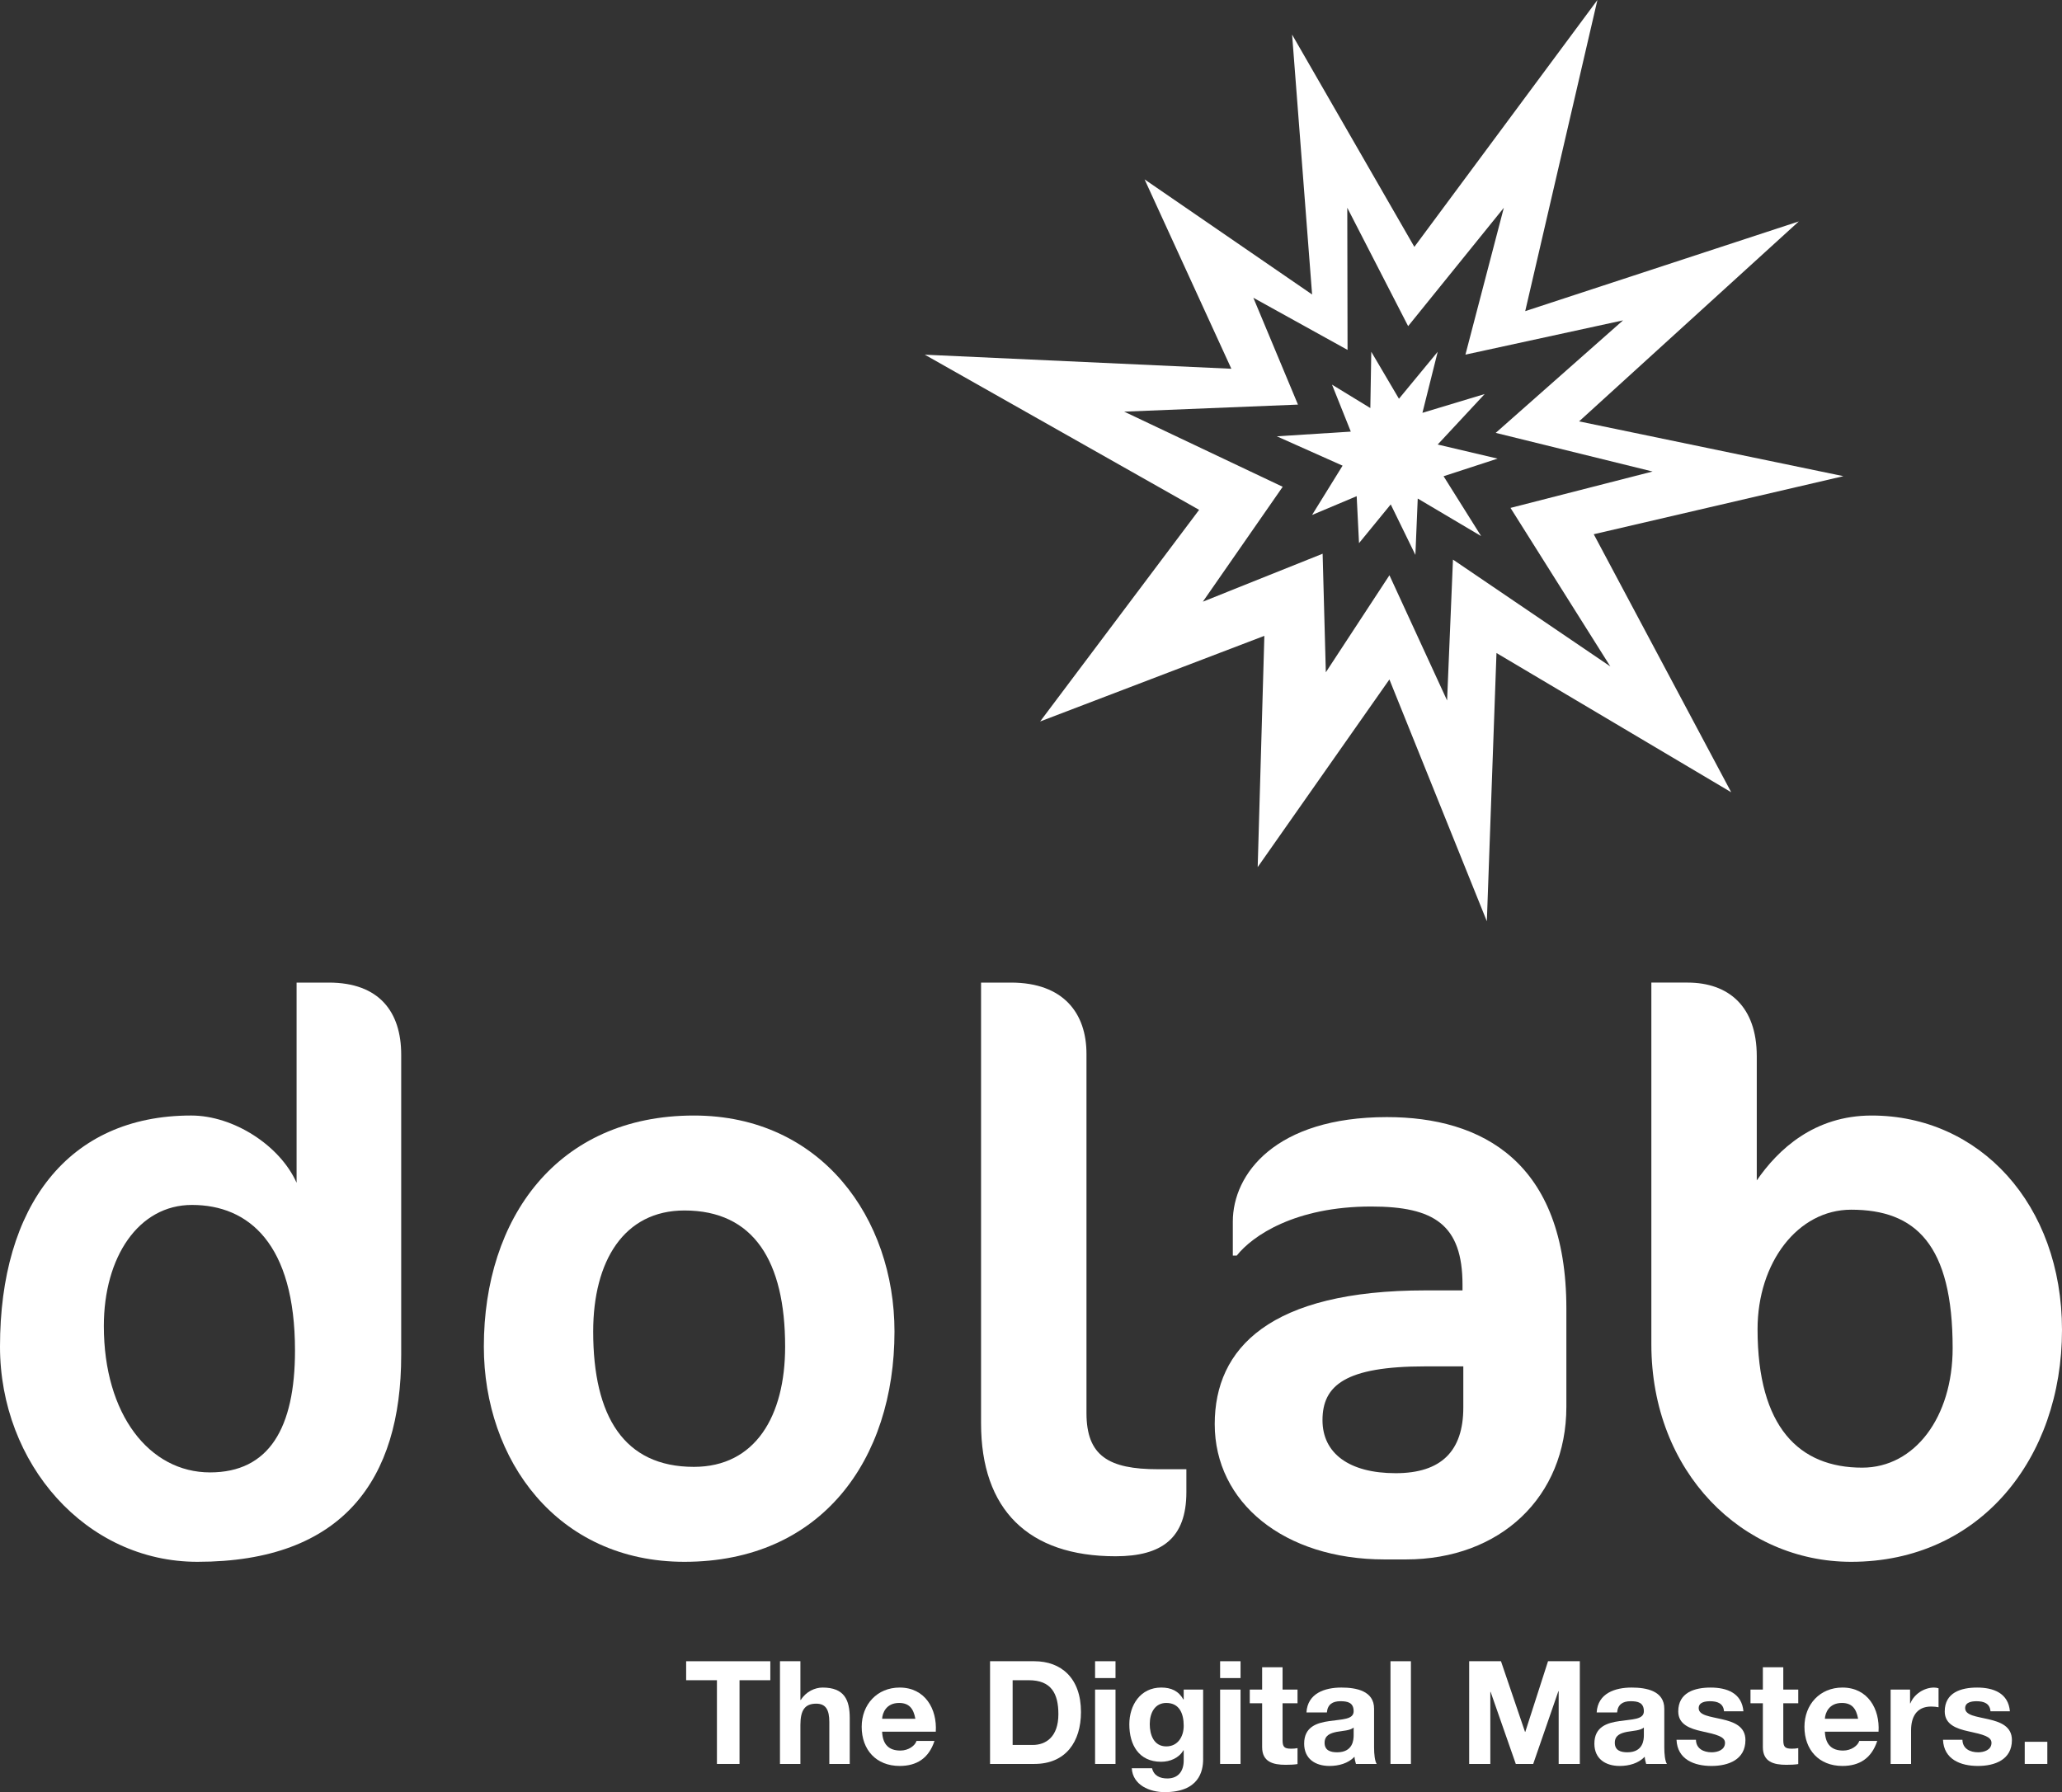 <?xml version="1.0" encoding="utf-8"?>
<!-- Generator: Adobe Illustrator 17.0.0, SVG Export Plug-In . SVG Version: 6.00 Build 0)  -->
<!DOCTYPE svg PUBLIC "-//W3C//DTD SVG 1.1//EN" "http://www.w3.org/Graphics/SVG/1.1/DTD/svg11.dtd">
<svg version="1.1" id="Livello_1" xmlns="http://www.w3.org/2000/svg" xmlns:xlink="http://www.w3.org/1999/xlink" x="0px" y="0px"
	 width="250px" height="217.316px" viewBox="0 0 250 217.316" enable-background="new 0 0 250 217.316" xml:space="preserve">
<rect x="0" y="0" width="250" height="217.316" fill="#333333" stroke="none"/>
<g>
	<g>
		<path fill="#FFFFFF" d="M86.923,203.746H83.19v-2.302h10.204v2.302h-3.733v10.152h-2.739V203.746z"/>
		<path fill="#FFFFFF" d="M94.565,201.443h2.477v4.692h0.052c0.628-1.012,1.709-1.5,2.634-1.5c2.634,0,3.297,1.483,3.297,3.715
			v5.547h-2.477v-5.093c0-1.483-0.436-2.215-1.587-2.215c-1.343,0-1.919,0.75-1.919,2.582v4.727h-2.477V201.443z"/>
		<path fill="#FFFFFF" d="M106.95,209.99c0.07,1.57,0.837,2.285,2.215,2.285c0.994,0,1.797-0.611,1.954-1.169h2.18
			c-0.698,2.128-2.18,3.035-4.221,3.035c-2.843,0-4.605-1.954-4.605-4.744c0-2.704,1.866-4.762,4.605-4.762
			c3.07,0,4.553,2.582,4.378,5.355H106.95z M110.98,208.421c-0.227-1.256-0.767-1.919-1.971-1.919c-1.57,0-2.023,1.221-2.058,1.919
			H110.98z"/>
		<path fill="#FFFFFF" d="M120.035,201.443h5.372c3.227,0,5.652,2.023,5.652,6.157c0,3.611-1.849,6.297-5.652,6.297h-5.372V201.443z
			 M122.773,211.595h2.442c1.587,0,3.105-0.977,3.105-3.733c0-2.512-0.872-4.117-3.593-4.117h-1.954V211.595z"/>
		<path fill="#FFFFFF" d="M135.246,203.484h-2.477v-2.041h2.477V203.484z M132.769,204.88h2.477v9.018h-2.477V204.88z"/>
		<path fill="#FFFFFF" d="M145.87,213.322c0,1.483-0.523,3.994-4.675,3.994c-1.779,0-3.855-0.837-3.977-2.896h2.459
			c0.227,0.924,0.977,1.238,1.849,1.238c1.378,0,2.006-0.942,1.989-2.233v-1.186h-0.035c-0.541,0.942-1.622,1.395-2.704,1.395
			c-2.704,0-3.855-2.058-3.855-4.535c0-2.337,1.343-4.465,3.872-4.465c1.186,0,2.093,0.401,2.686,1.448h0.035v-1.204h2.355V213.322z
			 M143.515,209.275c0-1.465-0.506-2.773-2.111-2.773c-1.395,0-2.006,1.221-2.006,2.564c0,1.291,0.488,2.704,2.006,2.704
			C142.817,211.77,143.515,210.566,143.515,209.275z"/>
		<path fill="#FFFFFF" d="M150.406,203.484h-2.477v-2.041h2.477V203.484z M147.929,204.88h2.477v9.018h-2.477V204.88z"/>
		<path fill="#FFFFFF" d="M155.5,204.88h1.814v1.657H155.5v4.465c0,0.837,0.209,1.047,1.047,1.047c0.262,0,0.506-0.017,0.767-0.07
			v1.936c-0.419,0.07-0.959,0.087-1.448,0.087c-1.518,0-2.843-0.349-2.843-2.145v-5.32h-1.5v-1.657h1.5v-2.704h2.477V204.88z"/>
		<path fill="#FFFFFF" d="M158.396,207.653c0.14-2.32,2.215-3.018,4.239-3.018c1.797,0,3.96,0.401,3.96,2.564v4.692
			c0,0.82,0.087,1.64,0.314,2.006h-2.512c-0.087-0.279-0.157-0.576-0.174-0.872c-0.785,0.82-1.936,1.116-3.035,1.116
			c-1.709,0-3.07-0.855-3.07-2.704c0-2.041,1.535-2.529,3.07-2.739c1.518-0.227,2.93-0.174,2.93-1.186
			c0-1.064-0.733-1.221-1.605-1.221c-0.942,0-1.552,0.384-1.64,1.361H158.396z M164.118,209.485
			c-0.419,0.366-1.291,0.384-2.058,0.523c-0.767,0.157-1.465,0.419-1.465,1.326c0,0.924,0.715,1.151,1.518,1.151
			c1.936,0,2.006-1.535,2.006-2.076V209.485z"/>
		<path fill="#FFFFFF" d="M168.584,201.443h2.477v12.454h-2.477V201.443z"/>
		<path fill="#FFFFFF" d="M178.126,201.443h3.855l2.913,8.564h0.035l2.756-8.564h3.855v12.454h-2.564v-8.826h-0.035l-3.053,8.826
			h-2.111l-3.053-8.739h-0.035v8.739h-2.564V201.443z"/>
		<path fill="#FFFFFF" d="M193.583,207.653c0.14-2.32,2.215-3.018,4.239-3.018c1.797,0,3.96,0.401,3.96,2.564v4.692
			c0,0.82,0.087,1.64,0.314,2.006h-2.512c-0.087-0.279-0.157-0.576-0.174-0.872c-0.785,0.82-1.936,1.116-3.035,1.116
			c-1.709,0-3.07-0.855-3.07-2.704c0-2.041,1.535-2.529,3.07-2.739c1.518-0.227,2.93-0.174,2.93-1.186
			c0-1.064-0.733-1.221-1.605-1.221c-0.942,0-1.552,0.384-1.64,1.361H193.583z M199.304,209.485
			c-0.419,0.366-1.291,0.384-2.058,0.523c-0.767,0.157-1.465,0.419-1.465,1.326c0,0.924,0.715,1.151,1.518,1.151
			c1.936,0,2.006-1.535,2.006-2.076V209.485z"/>
		<path fill="#FFFFFF" d="M205.62,210.967c0.017,1.081,0.924,1.518,1.901,1.518c0.715,0,1.622-0.279,1.622-1.151
			c0-0.75-1.029-1.012-2.808-1.395c-1.43-0.314-2.861-0.82-2.861-2.407c0-2.302,1.988-2.896,3.925-2.896
			c1.971,0,3.785,0.663,3.977,2.878h-2.355c-0.07-0.959-0.802-1.221-1.692-1.221c-0.558,0-1.378,0.105-1.378,0.837
			c0,0.89,1.395,1.012,2.808,1.343c1.448,0.331,2.861,0.855,2.861,2.529c0,2.372-2.058,3.14-4.117,3.14
			c-2.093,0-4.134-0.785-4.239-3.175H205.62z"/>
		<path fill="#FFFFFF" d="M216.209,204.88h1.814v1.657h-1.814v4.465c0,0.837,0.209,1.047,1.047,1.047
			c0.262,0,0.506-0.017,0.767-0.07v1.936c-0.419,0.07-0.959,0.087-1.448,0.087c-1.518,0-2.843-0.349-2.843-2.145v-5.32h-1.5v-1.657
			h1.5v-2.704h2.477V204.88z"/>
		<path fill="#FFFFFF" d="M221.251,209.99c0.07,1.57,0.837,2.285,2.215,2.285c0.994,0,1.797-0.611,1.954-1.169h2.18
			c-0.698,2.128-2.18,3.035-4.221,3.035c-2.843,0-4.605-1.954-4.605-4.744c0-2.704,1.866-4.762,4.605-4.762
			c3.07,0,4.553,2.582,4.378,5.355H221.251z M225.28,208.421c-0.227-1.256-0.767-1.919-1.971-1.919c-1.57,0-2.023,1.221-2.058,1.919
			H225.28z"/>
		<path fill="#FFFFFF" d="M229.223,204.88h2.355v1.675h0.035c0.454-1.134,1.675-1.919,2.878-1.919c0.174,0,0.384,0.035,0.541,0.087
			v2.302c-0.227-0.052-0.593-0.087-0.89-0.087c-1.814,0-2.442,1.308-2.442,2.896v4.064h-2.477V204.88z"/>
		<path fill="#FFFFFF" d="M237.928,210.967c0.017,1.081,0.924,1.518,1.901,1.518c0.715,0,1.622-0.279,1.622-1.151
			c0-0.75-1.029-1.012-2.808-1.395c-1.43-0.314-2.861-0.82-2.861-2.407c0-2.302,1.988-2.896,3.925-2.896
			c1.971,0,3.785,0.663,3.977,2.878h-2.355c-0.07-0.959-0.802-1.221-1.692-1.221c-0.558,0-1.378,0.105-1.378,0.837
			c0,0.89,1.395,1.012,2.808,1.343c1.448,0.331,2.861,0.855,2.861,2.529c0,2.372-2.058,3.14-4.117,3.14
			c-2.093,0-4.134-0.785-4.239-3.175H237.928z"/>
		<path fill="#FFFFFF" d="M245.482,211.211h2.739v2.686h-2.739V211.211z"/>
	</g>
	<path fill="#FFFFFF" d="M135.255,188.715c-10.587,0-16.31-5.661-16.31-16.12V119.15h3.624c6.39,0,9.157,3.743,9.157,8.635v43.563
		c0,5.182,2.67,6.813,8.679,6.813h3.433v2.783C143.838,186.509,140.882,188.715,135.255,188.715"/>
	<path fill="#FFFFFF" d="M170.45,189.099h-2.574c-12.208,0-20.601-6.909-20.601-16.408c0-9.211,6.676-16.217,25.561-16.217h4.481
		v-0.671c0-7.293-3.432-9.499-11.062-9.499c-9.252,0-14.402,3.549-16.309,5.948h-0.477v-4.126c0-5.757,5.15-12.665,18.692-12.665
		c11.445,0,21.748,5.373,21.748,23.221v11.899C189.909,181.519,181.895,189.099,170.45,189.099 M177.414,165.687h-4.578
		c-9.729,0-12.495,2.303-12.495,6.525c0,4.03,3.242,6.429,8.87,6.429c5.532,0,8.203-2.686,8.203-7.964V165.687z"/>
	<path fill="#FFFFFF" d="M224.439,189.387c-13.163,0-24.226-10.842-24.226-26.388v-43.85h4.388c4.959,0,8.393,2.878,8.393,8.923
		v15.066c2.575-3.742,6.962-7.868,13.924-7.868c13.068,0,23.082,10.747,23.082,26.003C250,176.817,240.081,189.387,224.439,189.387
		 M224.439,146.689c-6.486,0-11.35,6.429-11.35,14.488c0,11.899,5.054,16.792,12.685,16.792c6.39,0,10.968-6.141,10.968-14.489
		C236.742,150.911,232.259,146.689,224.439,146.689"/>
	<g>
		<path fill="#FFFFFF" d="M23.939,189.387C10.397,189.387,0,177.489,0,163.288c0-16.983,8.203-28.019,23.176-28.019
			c5.151,0,10.778,3.646,12.782,8.155V119.15h3.91c6.104,0,8.774,3.549,8.774,8.732v36.462
			C48.642,179.408,41.584,189.387,23.939,189.387 M23.272,146.112c-6.486,0-10.682,6.334-10.682,14.681
			c0,10.747,5.532,17.752,12.875,17.752c7.154,0,10.301-5.373,10.301-14.778C35.766,150.814,30.139,146.112,23.272,146.112"/>
		<path fill="#FFFFFF" d="M84.128,135.27c15.451,0,24.321,12.474,24.321,26.194c0,15.546-8.87,27.923-25.466,27.923
			c-15.45,0-24.321-12.377-24.321-26.099C58.662,147.744,67.533,135.27,84.128,135.27 M82.983,146.784
			c-7.344,0-11.064,6.141-11.064,14.68c0,10.268,3.72,16.409,12.209,16.409c7.44,0,11.063-6.141,11.063-14.585
			C95.19,152.925,91.375,146.784,82.983,146.784"/>
	</g>
	<path fill="#FFFFFF" d="M223.499,57.741l-32.048-6.644L218.09,26.85l-33.17,10.879L193.673,0l-22.194,29.936l-14.823-25.74
		l2.425,31.513l-20.309-13.955l10.519,22.962l-37.168-1.706l33.26,18.815l-19.276,25.661l27.186-10.383l-0.809,28.044l15.97-22.757
		l11.814,29.324l1.168-32.528l28.459,16.884l-16.666-31.288L223.499,57.741z M195.237,80.812L176.16,67.856l-0.712,17.084
		l-6.99-15.185l-7.712,11.768l-0.389-14.379l-14.522,5.817l9.681-13.933l-19.22-9.112l21.071-0.854l-5.41-12.956l11.422,6.324
		l-0.033-17.236l7.379,14.353l11.602-14.353l-4.656,17.809l19.109-4.157l-15.438,13.644l19.02,4.686l-17.227,4.413L195.237,80.812z"
		/>
	<polygon fill="#FFFFFF" points="174.309,42.657 169.611,48.352 166.256,42.657 166.141,49.481 161.496,46.643 163.774,52.338 
		154.804,52.908 162.777,56.467 159.076,62.446 164.486,60.168 164.77,65.863 168.614,61.165 171.604,67.287 171.889,60.453 
		179.577,65.009 175.021,57.748 181.57,55.613 174.309,53.904 180.004,47.782 172.458,50.06 	"/>
</g>
</svg>
